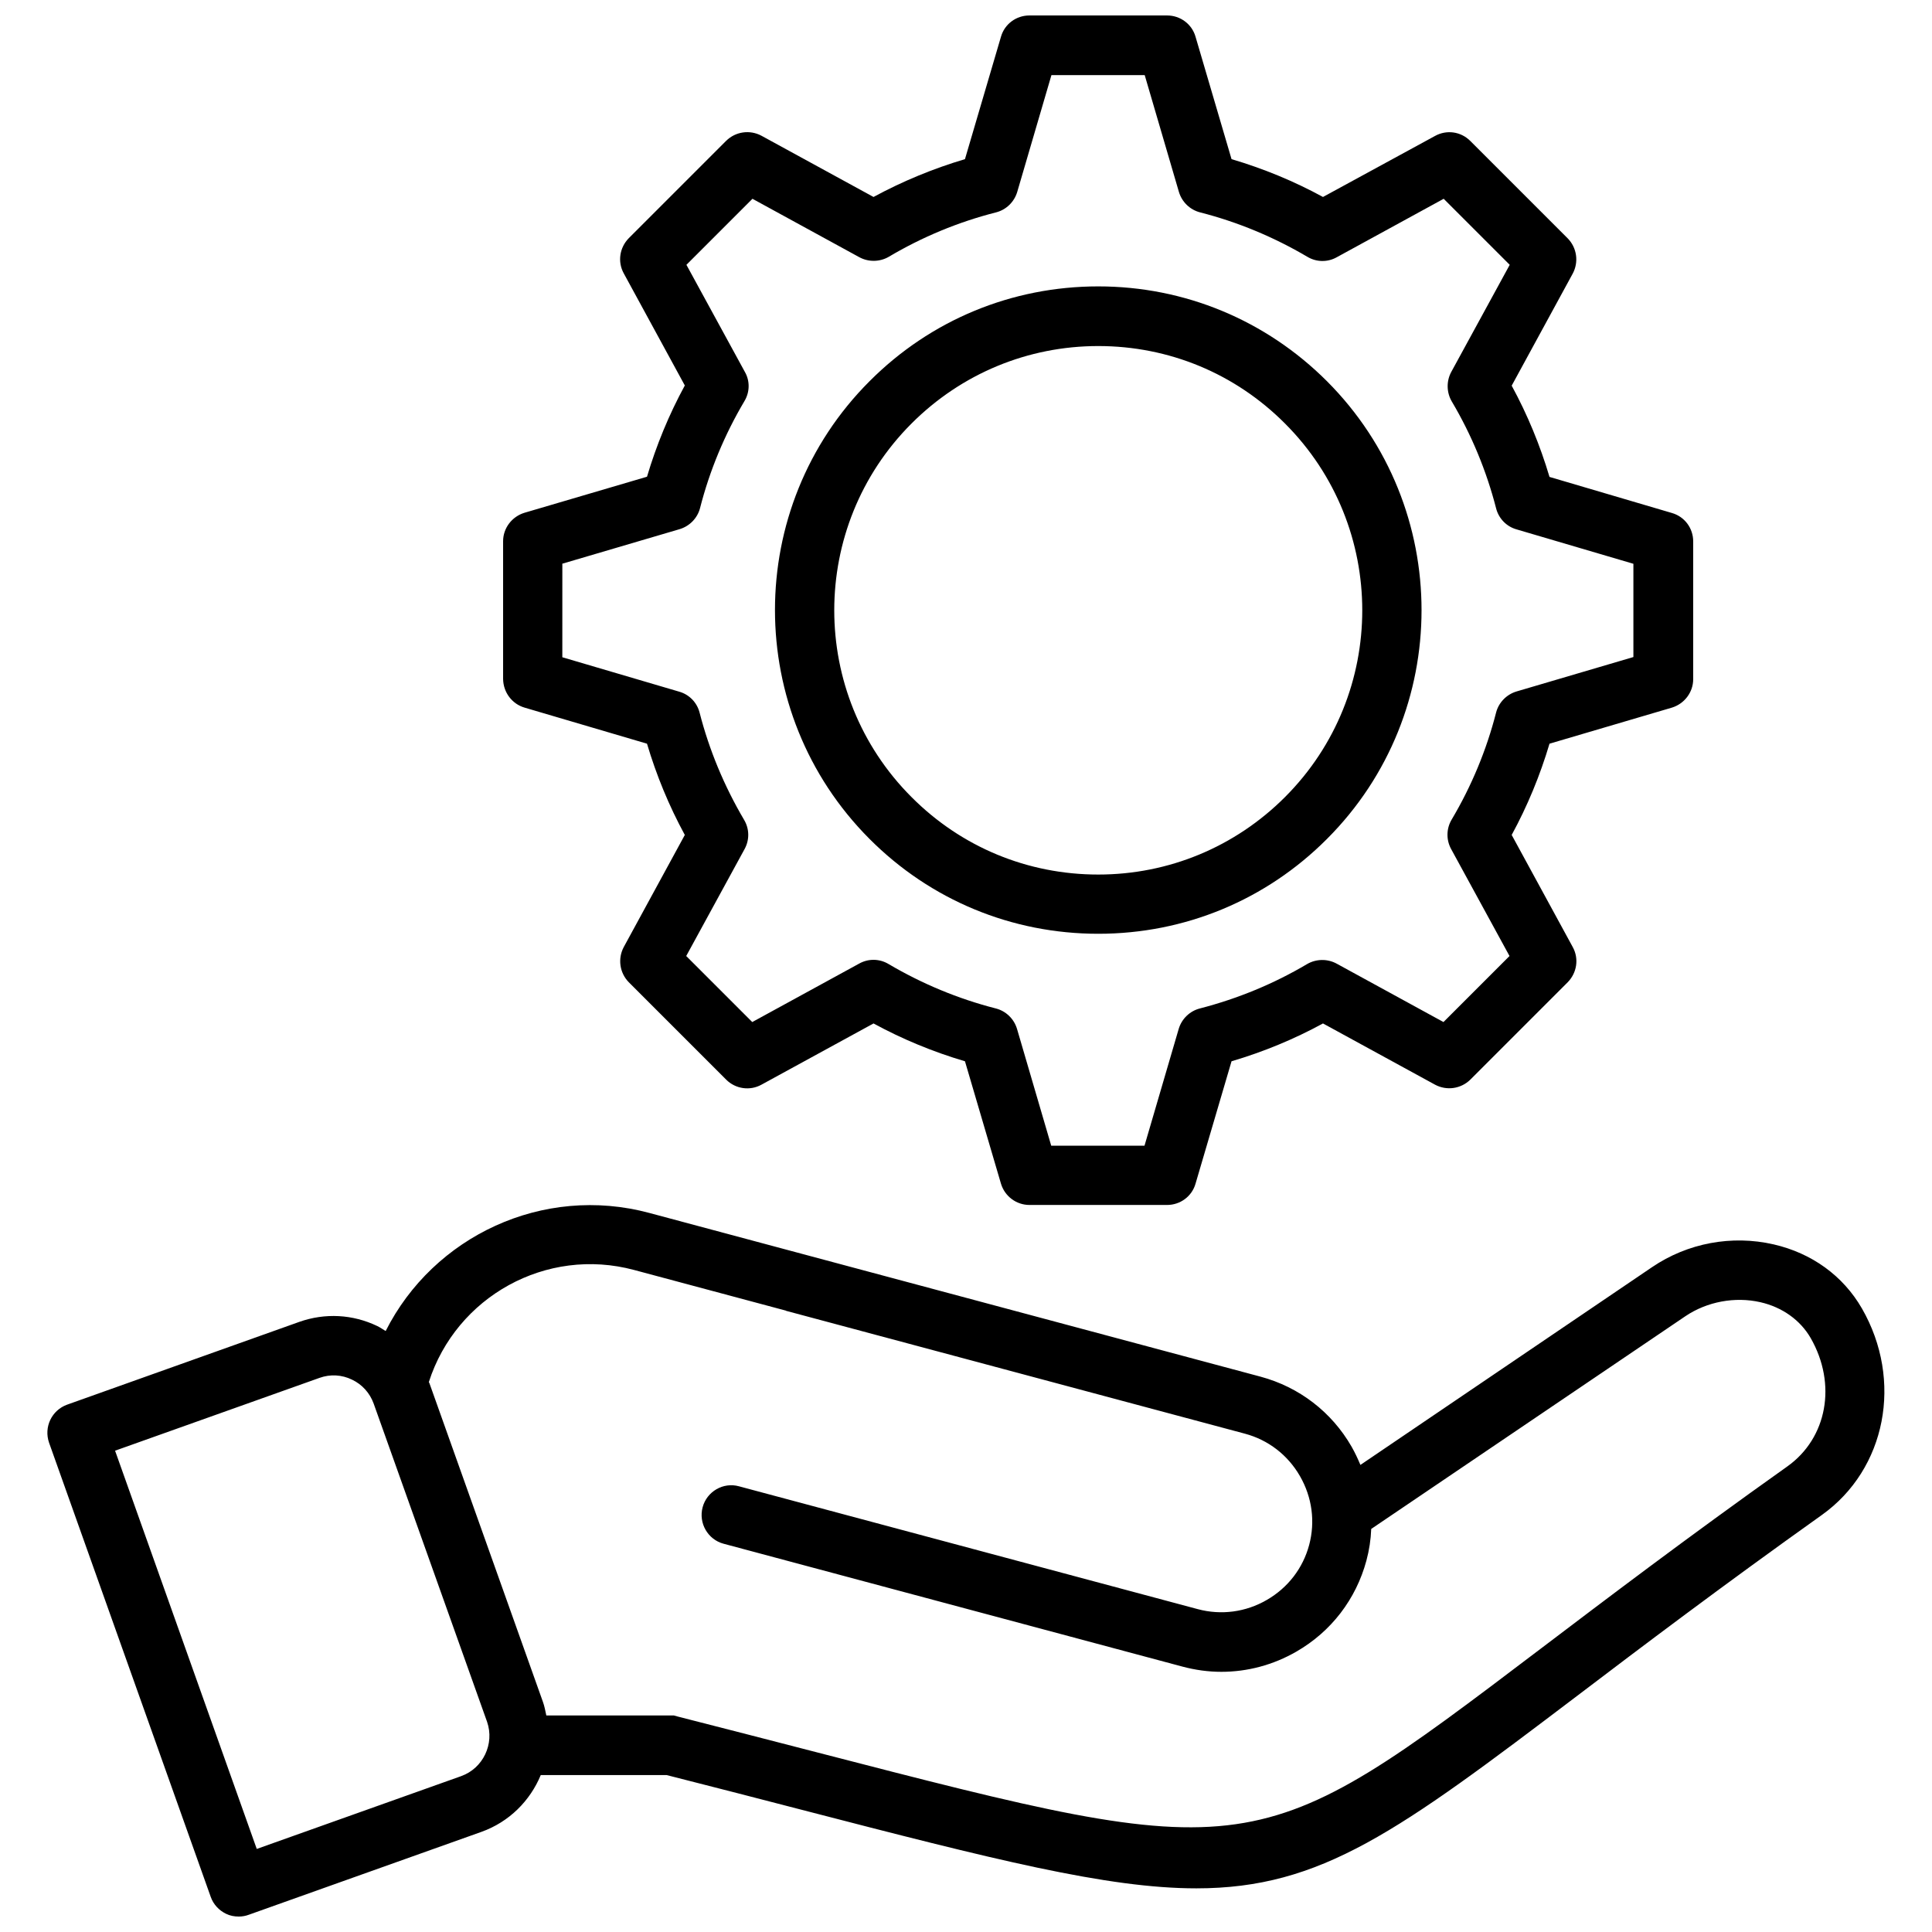 <?xml version="1.0" encoding="UTF-8"?>
<!-- The Best Svg Icon site in the world: iconSvg.co, Visit us! https://iconsvg.co -->
<svg width="800px" height="800px" version="1.1" viewBox="144 144 512 512" xmlns="http://www.w3.org/2000/svg">
 <defs>
  <clipPath id="a">
   <path d="m156 148.09h488v503.81h-488z"/>
  </clipPath>
 </defs>
 <g clip-path="url(#a)">
  <path d="m435.05 391.46c22.91 0 44.441-8.91 60.617-25.137 33.41-33.41 33.41-87.82 0-121.29-16.176-16.176-37.707-25.137-60.617-25.137-22.91 0-44.441 8.91-60.617 25.137-33.41 33.41-33.41 87.82 0 121.29 16.176 16.227 37.707 25.137 60.617 25.137zm-49.48-135.23c13.207-13.207 30.812-20.523 49.48-20.523 18.719 0 36.273 7.266 49.48 20.523 27.312 27.312 27.312 71.699 0 99.012-13.207 13.207-30.812 20.523-49.48 20.523-18.719 0-36.273-7.266-49.48-20.523-27.312-27.312-27.312-71.699 0-99.012zm-102.51 75.309 32.402 9.547c2.492 8.379 5.832 16.492 10.023 24.184l-16.176 29.699c-1.645 3.074-1.113 6.84 1.324 9.332l25.828 25.828c2.441 2.441 6.258 3.023 9.332 1.324l29.699-16.227c7.691 4.191 15.805 7.531 24.234 10.023l9.547 32.457c1.008 3.34 4.082 5.621 7.531 5.621h36.488c3.5 0 6.574-2.281 7.531-5.621l9.547-32.457c8.434-2.492 16.547-5.832 24.234-10.023l29.699 16.227c3.074 1.645 6.84 1.113 9.332-1.324l25.828-25.828c2.441-2.492 3.023-6.258 1.324-9.332l-16.176-29.699c4.191-7.691 7.531-15.805 10.023-24.184l32.402-9.547c3.34-1.008 5.676-4.082 5.676-7.531v-36.539c0-3.5-2.281-6.574-5.676-7.531l-32.402-9.547c-2.492-8.379-5.832-16.492-10.023-24.184l16.176-29.699c1.645-3.074 1.113-6.84-1.324-9.332l-25.828-25.828c-2.492-2.492-6.258-3.023-9.332-1.324l-29.699 16.176c-7.691-4.191-15.805-7.531-24.234-10.023l-9.547-32.457c-0.957-3.34-4.031-5.621-7.531-5.621h-36.488c-3.5 0-6.574 2.281-7.531 5.621l-9.547 32.457c-8.379 2.492-16.492 5.832-24.234 10.023l-29.699-16.227c-3.074-1.645-6.84-1.113-9.332 1.324l-25.828 25.828c-2.441 2.492-3.023 6.258-1.324 9.332l16.176 29.699c-4.191 7.691-7.531 15.805-10.023 24.184l-32.457 9.547c-3.34 1.008-5.676 4.082-5.676 7.531v36.539c0.055 3.551 2.387 6.625 5.731 7.582zm10.074-38.184 30.973-9.121c2.652-0.797 4.719-2.918 5.41-5.57 2.547-9.969 6.523-19.516 11.773-28.371 1.434-2.387 1.484-5.356 0.105-7.742l-15.484-28.371 17.5-17.5 28.32 15.484c2.441 1.324 5.41 1.273 7.797-0.105 8.855-5.25 18.402-9.227 28.426-11.773 2.703-0.688 4.824-2.758 5.621-5.41l9.07-30.973h24.715l9.07 30.973c0.797 2.652 2.918 4.719 5.621 5.41 9.969 2.547 19.516 6.523 28.426 11.773 2.387 1.434 5.356 1.484 7.797 0.105l28.32-15.484 17.5 17.5-15.484 28.371c-1.324 2.441-1.273 5.41 0.105 7.797 5.25 8.855 9.227 18.457 11.773 28.371 0.688 2.703 2.758 4.824 5.41 5.57l30.973 9.121v24.715l-30.973 9.121c-2.652 0.797-4.719 2.918-5.41 5.57-2.547 9.969-6.523 19.516-11.773 28.371-1.434 2.387-1.484 5.356-0.16 7.797l15.484 28.371-17.5 17.5-28.32-15.484c-2.441-1.324-5.41-1.273-7.797 0.105-8.855 5.25-18.402 9.176-28.426 11.773-2.703 0.688-4.824 2.758-5.621 5.41l-9.07 30.973h-24.715l-9.07-30.973c-0.797-2.652-2.918-4.719-5.621-5.41-9.969-2.547-19.516-6.523-28.426-11.773-2.387-1.434-5.356-1.484-7.797-0.105l-28.32 15.484-17.5-17.5 15.484-28.371c1.324-2.441 1.273-5.356-0.16-7.742-5.25-8.91-9.227-18.457-11.773-28.371-0.688-2.703-2.758-4.824-5.41-5.57l-30.973-9.121 0.004-24.824zm344.29 197.39c-4.984-8.645-13.258-14.637-23.387-16.969-11.082-2.547-22.805-0.371-32.242 6.047l-77.27 52.395c-0.688-1.645-1.434-3.234-2.332-4.824-5.305-9.227-13.895-15.805-24.129-18.562l-110.89-29.699-51.07-13.684c-28.215-7.582-57.223 6.152-69.898 31.289-0.742-0.426-1.434-0.953-2.227-1.324-6.523-3.129-13.84-3.5-20.629-1.113l-61.574 21.953c-4.082 1.484-6.203 5.941-4.773 10.078l42.852 120.38c0.688 1.961 2.176 3.555 4.031 4.453 1.062 0.531 2.227 0.742 3.394 0.742 0.902 0 1.805-0.16 2.652-0.477l61.625-21.957c7.426-2.652 12.941-8.273 15.75-15.062h33.359c12.992 3.289 24.82 6.363 35.691 9.176 50.965 13.207 81.086 20.844 104.69 20.844 33.145 0 53.512-15.062 100.92-51.016 16.969-12.887 38.129-28.902 64.859-47.941 17.016-12.145 21.574-35.641 10.598-54.73zm-371.18 123.94-54.199 19.305-37.547-105.54 54.199-19.305c2.812-1.008 5.887-0.848 8.59 0.477 2.703 1.273 4.719 3.555 5.727 6.312l30.07 84.375c2.016 5.832-1.059 12.301-6.84 14.371zm351.39-82.043c-26.941 19.145-48.152 35.266-65.23 48.207-75.891 57.539-75.891 57.539-192.19 27.469-11.137-2.863-23.336-6.047-36.699-9.441l-0.953-0.266h-33.781c-0.266-1.219-0.477-2.441-0.902-3.606l-30.07-84.43c-0.055-0.105-0.105-0.211-0.16-0.316 7.266-22.645 31.129-35.957 54.41-29.699l40.199 10.766s0.055 0 0.055 0.055l121.61 32.562c6.152 1.645 11.348 5.621 14.582 11.242 3.234 5.621 4.082 12.09 2.441 18.242-1.645 6.152-5.621 11.348-11.242 14.582-5.57 3.234-12.09 4.082-18.242 2.441l-121.61-32.562c-4.191-1.168-8.539 1.379-9.652 5.57-1.113 4.191 1.379 8.539 5.57 9.652l121.61 32.562c3.394 0.902 6.84 1.379 10.289 1.379 6.894 0 13.734-1.805 19.887-5.356 9.227-5.305 15.805-13.895 18.562-24.129 0.742-2.758 1.168-5.57 1.273-8.379l83.258-56.375c5.727-3.871 13.152-5.25 19.887-3.711 5.781 1.324 10.555 4.719 13.312 9.492 6.996 12.199 4.398 26.516-6.207 34.047z"/>
 </g>
</svg>